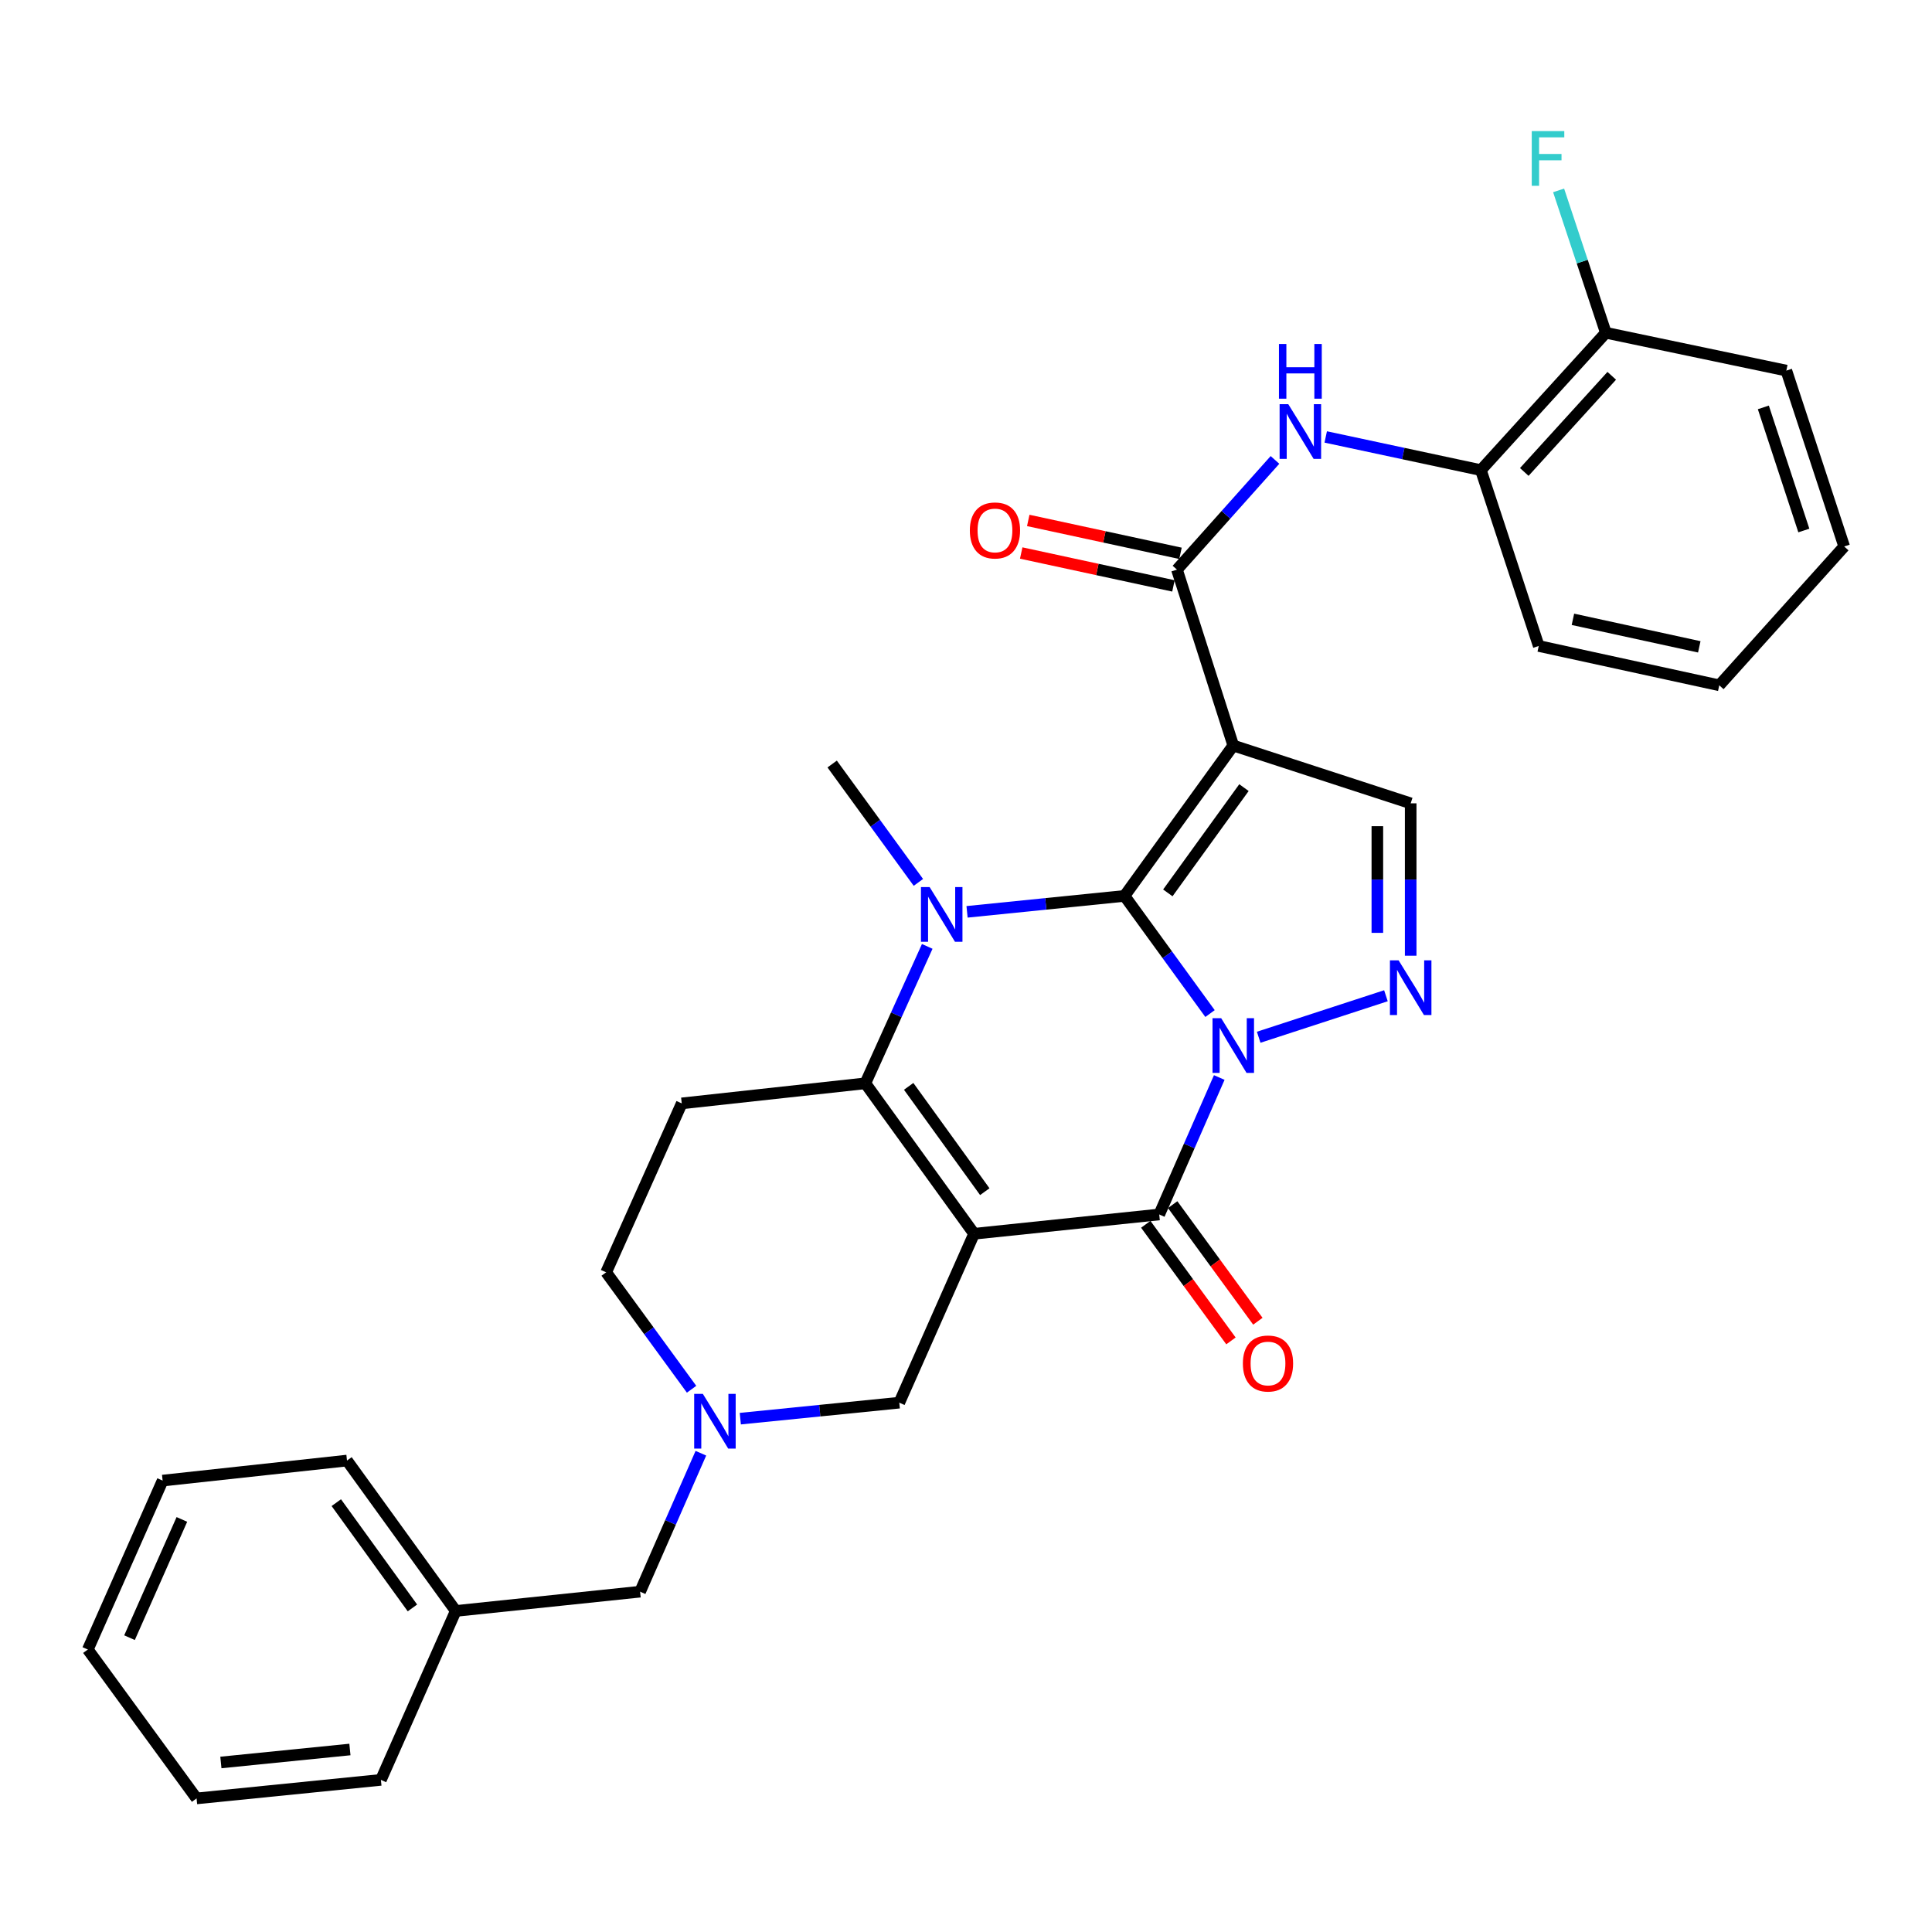 <?xml version='1.0' encoding='iso-8859-1'?>
<svg version='1.1' baseProfile='full'
              xmlns='http://www.w3.org/2000/svg'
                      xmlns:rdkit='http://www.rdkit.org/xml'
                      xmlns:xlink='http://www.w3.org/1999/xlink'
                  xml:space='preserve'
width='1000px' height='1000px' viewBox='0 0 1000 1000'>
<!-- END OF HEADER -->
<rect style='opacity:1.0;fill:#FFFFFF;stroke:none' width='1000' height='1000' x='0' y='0'> </rect>
<path class='bond-0' d='M 626.307,524.616 L 604.174,494.168' style='fill:none;fill-rule:evenodd;stroke:#0000FF;stroke-width:6px;stroke-linecap:butt;stroke-linejoin:miter;stroke-opacity:1' />
<path class='bond-0' d='M 604.174,494.168 L 582.042,463.719' style='fill:none;fill-rule:evenodd;stroke:#000000;stroke-width:6px;stroke-linecap:butt;stroke-linejoin:miter;stroke-opacity:1' />
<path class='bond-3' d='M 631.087,557.717 L 615.55,593.162' style='fill:none;fill-rule:evenodd;stroke:#0000FF;stroke-width:6px;stroke-linecap:butt;stroke-linejoin:miter;stroke-opacity:1' />
<path class='bond-3' d='M 615.55,593.162 L 600.012,628.608' style='fill:none;fill-rule:evenodd;stroke:#000000;stroke-width:6px;stroke-linecap:butt;stroke-linejoin:miter;stroke-opacity:1' />
<path class='bond-6' d='M 651.495,536.879 L 717.358,515.397' style='fill:none;fill-rule:evenodd;stroke:#0000FF;stroke-width:6px;stroke-linecap:butt;stroke-linejoin:miter;stroke-opacity:1' />
<path class='bond-2' d='M 582.042,463.719 L 541.292,467.843' style='fill:none;fill-rule:evenodd;stroke:#000000;stroke-width:6px;stroke-linecap:butt;stroke-linejoin:miter;stroke-opacity:1' />
<path class='bond-2' d='M 541.292,467.843 L 500.543,471.966' style='fill:none;fill-rule:evenodd;stroke:#0000FF;stroke-width:6px;stroke-linecap:butt;stroke-linejoin:miter;stroke-opacity:1' />
<path class='bond-4' d='M 582.042,463.719 L 638.34,385.885' style='fill:none;fill-rule:evenodd;stroke:#000000;stroke-width:6px;stroke-linecap:butt;stroke-linejoin:miter;stroke-opacity:1' />
<path class='bond-4' d='M 604.465,462.155 L 643.874,407.671' style='fill:none;fill-rule:evenodd;stroke:#000000;stroke-width:6px;stroke-linecap:butt;stroke-linejoin:miter;stroke-opacity:1' />
<path class='bond-1' d='M 504.188,638.594 L 600.012,628.608' style='fill:none;fill-rule:evenodd;stroke:#000000;stroke-width:6px;stroke-linecap:butt;stroke-linejoin:miter;stroke-opacity:1' />
<path class='bond-5' d='M 504.188,638.594 L 447.9,560.722' style='fill:none;fill-rule:evenodd;stroke:#000000;stroke-width:6px;stroke-linecap:butt;stroke-linejoin:miter;stroke-opacity:1' />
<path class='bond-5' d='M 509.727,616.807 L 470.325,562.296' style='fill:none;fill-rule:evenodd;stroke:#000000;stroke-width:6px;stroke-linecap:butt;stroke-linejoin:miter;stroke-opacity:1' />
<path class='bond-12' d='M 504.188,638.594 L 465.468,726.022' style='fill:none;fill-rule:evenodd;stroke:#000000;stroke-width:6px;stroke-linecap:butt;stroke-linejoin:miter;stroke-opacity:1' />
<path class='bond-19' d='M 475.356,456.726 L 453.04,426.093' style='fill:none;fill-rule:evenodd;stroke:#0000FF;stroke-width:6px;stroke-linecap:butt;stroke-linejoin:miter;stroke-opacity:1' />
<path class='bond-19' d='M 453.04,426.093 L 430.725,395.46' style='fill:none;fill-rule:evenodd;stroke:#000000;stroke-width:6px;stroke-linecap:butt;stroke-linejoin:miter;stroke-opacity:1' />
<path class='bond-32' d='M 479.939,489.853 L 463.919,525.287' style='fill:none;fill-rule:evenodd;stroke:#0000FF;stroke-width:6px;stroke-linecap:butt;stroke-linejoin:miter;stroke-opacity:1' />
<path class='bond-32' d='M 463.919,525.287 L 447.9,560.722' style='fill:none;fill-rule:evenodd;stroke:#000000;stroke-width:6px;stroke-linecap:butt;stroke-linejoin:miter;stroke-opacity:1' />
<path class='bond-14' d='M 593.047,633.696 L 615.094,663.872' style='fill:none;fill-rule:evenodd;stroke:#000000;stroke-width:6px;stroke-linecap:butt;stroke-linejoin:miter;stroke-opacity:1' />
<path class='bond-14' d='M 615.094,663.872 L 637.14,694.048' style='fill:none;fill-rule:evenodd;stroke:#FF0000;stroke-width:6px;stroke-linecap:butt;stroke-linejoin:miter;stroke-opacity:1' />
<path class='bond-14' d='M 606.977,623.519 L 629.024,653.695' style='fill:none;fill-rule:evenodd;stroke:#000000;stroke-width:6px;stroke-linecap:butt;stroke-linejoin:miter;stroke-opacity:1' />
<path class='bond-14' d='M 629.024,653.695 L 651.07,683.871' style='fill:none;fill-rule:evenodd;stroke:#FF0000;stroke-width:6px;stroke-linecap:butt;stroke-linejoin:miter;stroke-opacity:1' />
<path class='bond-7' d='M 638.34,385.885 L 609.194,294.834' style='fill:none;fill-rule:evenodd;stroke:#000000;stroke-width:6px;stroke-linecap:butt;stroke-linejoin:miter;stroke-opacity:1' />
<path class='bond-31' d='M 638.34,385.885 L 730.167,415.807' style='fill:none;fill-rule:evenodd;stroke:#000000;stroke-width:6px;stroke-linecap:butt;stroke-linejoin:miter;stroke-opacity:1' />
<path class='bond-10' d='M 447.9,560.722 L 352.871,571.111' style='fill:none;fill-rule:evenodd;stroke:#000000;stroke-width:6px;stroke-linecap:butt;stroke-linejoin:miter;stroke-opacity:1' />
<path class='bond-8' d='M 730.167,494.674 L 730.167,455.24' style='fill:none;fill-rule:evenodd;stroke:#0000FF;stroke-width:6px;stroke-linecap:butt;stroke-linejoin:miter;stroke-opacity:1' />
<path class='bond-8' d='M 730.167,455.24 L 730.167,415.807' style='fill:none;fill-rule:evenodd;stroke:#000000;stroke-width:6px;stroke-linecap:butt;stroke-linejoin:miter;stroke-opacity:1' />
<path class='bond-8' d='M 712.915,482.844 L 712.915,455.24' style='fill:none;fill-rule:evenodd;stroke:#0000FF;stroke-width:6px;stroke-linecap:butt;stroke-linejoin:miter;stroke-opacity:1' />
<path class='bond-8' d='M 712.915,455.24 L 712.915,427.637' style='fill:none;fill-rule:evenodd;stroke:#000000;stroke-width:6px;stroke-linecap:butt;stroke-linejoin:miter;stroke-opacity:1' />
<path class='bond-9' d='M 609.194,294.834 L 634.561,266.445' style='fill:none;fill-rule:evenodd;stroke:#000000;stroke-width:6px;stroke-linecap:butt;stroke-linejoin:miter;stroke-opacity:1' />
<path class='bond-9' d='M 634.561,266.445 L 659.927,238.056' style='fill:none;fill-rule:evenodd;stroke:#0000FF;stroke-width:6px;stroke-linecap:butt;stroke-linejoin:miter;stroke-opacity:1' />
<path class='bond-15' d='M 611.016,286.403 L 571.619,277.889' style='fill:none;fill-rule:evenodd;stroke:#000000;stroke-width:6px;stroke-linecap:butt;stroke-linejoin:miter;stroke-opacity:1' />
<path class='bond-15' d='M 571.619,277.889 L 532.221,269.376' style='fill:none;fill-rule:evenodd;stroke:#FF0000;stroke-width:6px;stroke-linecap:butt;stroke-linejoin:miter;stroke-opacity:1' />
<path class='bond-15' d='M 607.372,303.265 L 567.975,294.752' style='fill:none;fill-rule:evenodd;stroke:#000000;stroke-width:6px;stroke-linecap:butt;stroke-linejoin:miter;stroke-opacity:1' />
<path class='bond-15' d='M 567.975,294.752 L 528.577,286.238' style='fill:none;fill-rule:evenodd;stroke:#FF0000;stroke-width:6px;stroke-linecap:butt;stroke-linejoin:miter;stroke-opacity:1' />
<path class='bond-13' d='M 686.193,226.162 L 726.347,234.75' style='fill:none;fill-rule:evenodd;stroke:#0000FF;stroke-width:6px;stroke-linecap:butt;stroke-linejoin:miter;stroke-opacity:1' />
<path class='bond-13' d='M 726.347,234.75 L 766.501,243.337' style='fill:none;fill-rule:evenodd;stroke:#000000;stroke-width:6px;stroke-linecap:butt;stroke-linejoin:miter;stroke-opacity:1' />
<path class='bond-33' d='M 352.871,571.111 L 313.748,658.549' style='fill:none;fill-rule:evenodd;stroke:#000000;stroke-width:6px;stroke-linecap:butt;stroke-linejoin:miter;stroke-opacity:1' />
<path class='bond-11' d='M 383.184,734.295 L 424.326,730.159' style='fill:none;fill-rule:evenodd;stroke:#0000FF;stroke-width:6px;stroke-linecap:butt;stroke-linejoin:miter;stroke-opacity:1' />
<path class='bond-11' d='M 424.326,730.159 L 465.468,726.022' style='fill:none;fill-rule:evenodd;stroke:#000000;stroke-width:6px;stroke-linecap:butt;stroke-linejoin:miter;stroke-opacity:1' />
<path class='bond-16' d='M 357.959,719.07 L 335.854,688.81' style='fill:none;fill-rule:evenodd;stroke:#0000FF;stroke-width:6px;stroke-linecap:butt;stroke-linejoin:miter;stroke-opacity:1' />
<path class='bond-16' d='M 335.854,688.81 L 313.748,658.549' style='fill:none;fill-rule:evenodd;stroke:#000000;stroke-width:6px;stroke-linecap:butt;stroke-linejoin:miter;stroke-opacity:1' />
<path class='bond-18' d='M 362.773,752.185 L 347.045,788.017' style='fill:none;fill-rule:evenodd;stroke:#0000FF;stroke-width:6px;stroke-linecap:butt;stroke-linejoin:miter;stroke-opacity:1' />
<path class='bond-18' d='M 347.045,788.017 L 331.316,823.85' style='fill:none;fill-rule:evenodd;stroke:#000000;stroke-width:6px;stroke-linecap:butt;stroke-linejoin:miter;stroke-opacity:1' />
<path class='bond-17' d='M 766.501,243.337 L 831.176,172.241' style='fill:none;fill-rule:evenodd;stroke:#000000;stroke-width:6px;stroke-linecap:butt;stroke-linejoin:miter;stroke-opacity:1' />
<path class='bond-17' d='M 788.964,244.282 L 834.237,194.514' style='fill:none;fill-rule:evenodd;stroke:#000000;stroke-width:6px;stroke-linecap:butt;stroke-linejoin:miter;stroke-opacity:1' />
<path class='bond-22' d='M 766.501,243.337 L 796.452,334.36' style='fill:none;fill-rule:evenodd;stroke:#000000;stroke-width:6px;stroke-linecap:butt;stroke-linejoin:miter;stroke-opacity:1' />
<path class='bond-20' d='M 831.176,172.241 L 818.957,135.396' style='fill:none;fill-rule:evenodd;stroke:#000000;stroke-width:6px;stroke-linecap:butt;stroke-linejoin:miter;stroke-opacity:1' />
<path class='bond-20' d='M 818.957,135.396 L 806.738,98.551' style='fill:none;fill-rule:evenodd;stroke:#33CCCC;stroke-width:6px;stroke-linecap:butt;stroke-linejoin:miter;stroke-opacity:1' />
<path class='bond-23' d='M 831.176,172.241 L 924.604,191.822' style='fill:none;fill-rule:evenodd;stroke:#000000;stroke-width:6px;stroke-linecap:butt;stroke-linejoin:miter;stroke-opacity:1' />
<path class='bond-21' d='M 331.316,823.85 L 235.895,833.827' style='fill:none;fill-rule:evenodd;stroke:#000000;stroke-width:6px;stroke-linecap:butt;stroke-linejoin:miter;stroke-opacity:1' />
<path class='bond-24' d='M 235.895,833.827 L 179.606,755.983' style='fill:none;fill-rule:evenodd;stroke:#000000;stroke-width:6px;stroke-linecap:butt;stroke-linejoin:miter;stroke-opacity:1' />
<path class='bond-24' d='M 213.472,832.259 L 174.07,777.768' style='fill:none;fill-rule:evenodd;stroke:#000000;stroke-width:6px;stroke-linecap:butt;stroke-linejoin:miter;stroke-opacity:1' />
<path class='bond-25' d='M 235.895,833.827 L 197.155,921.264' style='fill:none;fill-rule:evenodd;stroke:#000000;stroke-width:6px;stroke-linecap:butt;stroke-linejoin:miter;stroke-opacity:1' />
<path class='bond-26' d='M 796.452,334.36 L 889.89,354.717' style='fill:none;fill-rule:evenodd;stroke:#000000;stroke-width:6px;stroke-linecap:butt;stroke-linejoin:miter;stroke-opacity:1' />
<path class='bond-26' d='M 814.14,320.557 L 879.547,334.807' style='fill:none;fill-rule:evenodd;stroke:#000000;stroke-width:6px;stroke-linecap:butt;stroke-linejoin:miter;stroke-opacity:1' />
<path class='bond-34' d='M 924.604,191.822 L 954.545,282.854' style='fill:none;fill-rule:evenodd;stroke:#000000;stroke-width:6px;stroke-linecap:butt;stroke-linejoin:miter;stroke-opacity:1' />
<path class='bond-34' d='M 912.707,210.867 L 933.666,274.589' style='fill:none;fill-rule:evenodd;stroke:#000000;stroke-width:6px;stroke-linecap:butt;stroke-linejoin:miter;stroke-opacity:1' />
<path class='bond-28' d='M 179.606,755.983 L 84.175,766.353' style='fill:none;fill-rule:evenodd;stroke:#000000;stroke-width:6px;stroke-linecap:butt;stroke-linejoin:miter;stroke-opacity:1' />
<path class='bond-29' d='M 197.155,921.264 L 101.743,930.858' style='fill:none;fill-rule:evenodd;stroke:#000000;stroke-width:6px;stroke-linecap:butt;stroke-linejoin:miter;stroke-opacity:1' />
<path class='bond-29' d='M 181.117,905.538 L 114.329,912.254' style='fill:none;fill-rule:evenodd;stroke:#000000;stroke-width:6px;stroke-linecap:butt;stroke-linejoin:miter;stroke-opacity:1' />
<path class='bond-27' d='M 889.89,354.717 L 954.545,282.854' style='fill:none;fill-rule:evenodd;stroke:#000000;stroke-width:6px;stroke-linecap:butt;stroke-linejoin:miter;stroke-opacity:1' />
<path class='bond-35' d='M 84.175,766.353 L 45.455,853.791' style='fill:none;fill-rule:evenodd;stroke:#000000;stroke-width:6px;stroke-linecap:butt;stroke-linejoin:miter;stroke-opacity:1' />
<path class='bond-35' d='M 94.141,786.454 L 67.037,847.661' style='fill:none;fill-rule:evenodd;stroke:#000000;stroke-width:6px;stroke-linecap:butt;stroke-linejoin:miter;stroke-opacity:1' />
<path class='bond-30' d='M 101.743,930.858 L 45.455,853.791' style='fill:none;fill-rule:evenodd;stroke:#000000;stroke-width:6px;stroke-linecap:butt;stroke-linejoin:miter;stroke-opacity:1' />
<path  class='atom-0' d='M 632.08 527.01
L 641.36 542.01
Q 642.28 543.49, 643.76 546.17
Q 645.24 548.85, 645.32 549.01
L 645.32 527.01
L 649.08 527.01
L 649.08 555.33
L 645.2 555.33
L 635.24 538.93
Q 634.08 537.01, 632.84 534.81
Q 631.64 532.61, 631.28 531.93
L 631.28 555.33
L 627.6 555.33
L 627.6 527.01
L 632.08 527.01
' fill='#0000FF'/>
<path  class='atom-3' d='M 481.165 459.134
L 490.445 474.134
Q 491.365 475.614, 492.845 478.294
Q 494.325 480.974, 494.405 481.134
L 494.405 459.134
L 498.165 459.134
L 498.165 487.454
L 494.285 487.454
L 484.325 471.054
Q 483.165 469.134, 481.925 466.934
Q 480.725 464.734, 480.365 464.054
L 480.365 487.454
L 476.685 487.454
L 476.685 459.134
L 481.165 459.134
' fill='#0000FF'/>
<path  class='atom-7' d='M 723.907 497.059
L 733.187 512.059
Q 734.107 513.539, 735.587 516.219
Q 737.067 518.899, 737.147 519.059
L 737.147 497.059
L 740.907 497.059
L 740.907 525.379
L 737.027 525.379
L 727.067 508.979
Q 725.907 507.059, 724.667 504.859
Q 723.467 502.659, 723.107 501.979
L 723.107 525.379
L 719.427 525.379
L 719.427 497.059
L 723.907 497.059
' fill='#0000FF'/>
<path  class='atom-10' d='M 666.804 209.194
L 676.084 224.194
Q 677.004 225.674, 678.484 228.354
Q 679.964 231.034, 680.044 231.194
L 680.044 209.194
L 683.804 209.194
L 683.804 237.514
L 679.924 237.514
L 669.964 221.114
Q 668.804 219.194, 667.564 216.994
Q 666.364 214.794, 666.004 214.114
L 666.004 237.514
L 662.324 237.514
L 662.324 209.194
L 666.804 209.194
' fill='#0000FF'/>
<path  class='atom-10' d='M 661.984 178.042
L 665.824 178.042
L 665.824 190.082
L 680.304 190.082
L 680.304 178.042
L 684.144 178.042
L 684.144 206.362
L 680.304 206.362
L 680.304 193.282
L 665.824 193.282
L 665.824 206.362
L 661.984 206.362
L 661.984 178.042
' fill='#0000FF'/>
<path  class='atom-12' d='M 363.786 721.456
L 373.066 736.456
Q 373.986 737.936, 375.466 740.616
Q 376.946 743.296, 377.026 743.456
L 377.026 721.456
L 380.786 721.456
L 380.786 749.776
L 376.906 749.776
L 366.946 733.376
Q 365.786 731.456, 364.546 729.256
Q 363.346 727.056, 362.986 726.376
L 362.986 749.776
L 359.306 749.776
L 359.306 721.456
L 363.786 721.456
' fill='#0000FF'/>
<path  class='atom-15' d='M 643.311 705.745
Q 643.311 698.945, 646.671 695.145
Q 650.031 691.345, 656.311 691.345
Q 662.591 691.345, 665.951 695.145
Q 669.311 698.945, 669.311 705.745
Q 669.311 712.625, 665.911 716.545
Q 662.511 720.425, 656.311 720.425
Q 650.071 720.425, 646.671 716.545
Q 643.311 712.665, 643.311 705.745
M 656.311 717.225
Q 660.631 717.225, 662.951 714.345
Q 665.311 711.425, 665.311 705.745
Q 665.311 700.185, 662.951 697.385
Q 660.631 694.545, 656.311 694.545
Q 651.991 694.545, 649.631 697.345
Q 647.311 700.145, 647.311 705.745
Q 647.311 711.465, 649.631 714.345
Q 651.991 717.225, 656.311 717.225
' fill='#FF0000'/>
<path  class='atom-16' d='M 501.99 274.557
Q 501.99 267.757, 505.35 263.957
Q 508.71 260.157, 514.99 260.157
Q 521.27 260.157, 524.63 263.957
Q 527.99 267.757, 527.99 274.557
Q 527.99 281.437, 524.59 285.357
Q 521.19 289.237, 514.99 289.237
Q 508.75 289.237, 505.35 285.357
Q 501.99 281.477, 501.99 274.557
M 514.99 286.037
Q 519.31 286.037, 521.63 283.157
Q 523.99 280.237, 523.99 274.557
Q 523.99 268.997, 521.63 266.197
Q 519.31 263.357, 514.99 263.357
Q 510.67 263.357, 508.31 266.157
Q 505.99 268.957, 505.99 274.557
Q 505.99 280.277, 508.31 283.157
Q 510.67 286.037, 514.99 286.037
' fill='#FF0000'/>
<path  class='atom-21' d='M 792.834 67.854
L 809.674 67.854
L 809.674 71.094
L 796.634 71.094
L 796.634 79.694
L 808.234 79.694
L 808.234 82.974
L 796.634 82.974
L 796.634 96.174
L 792.834 96.174
L 792.834 67.854
' fill='#33CCCC'/>
</svg>
